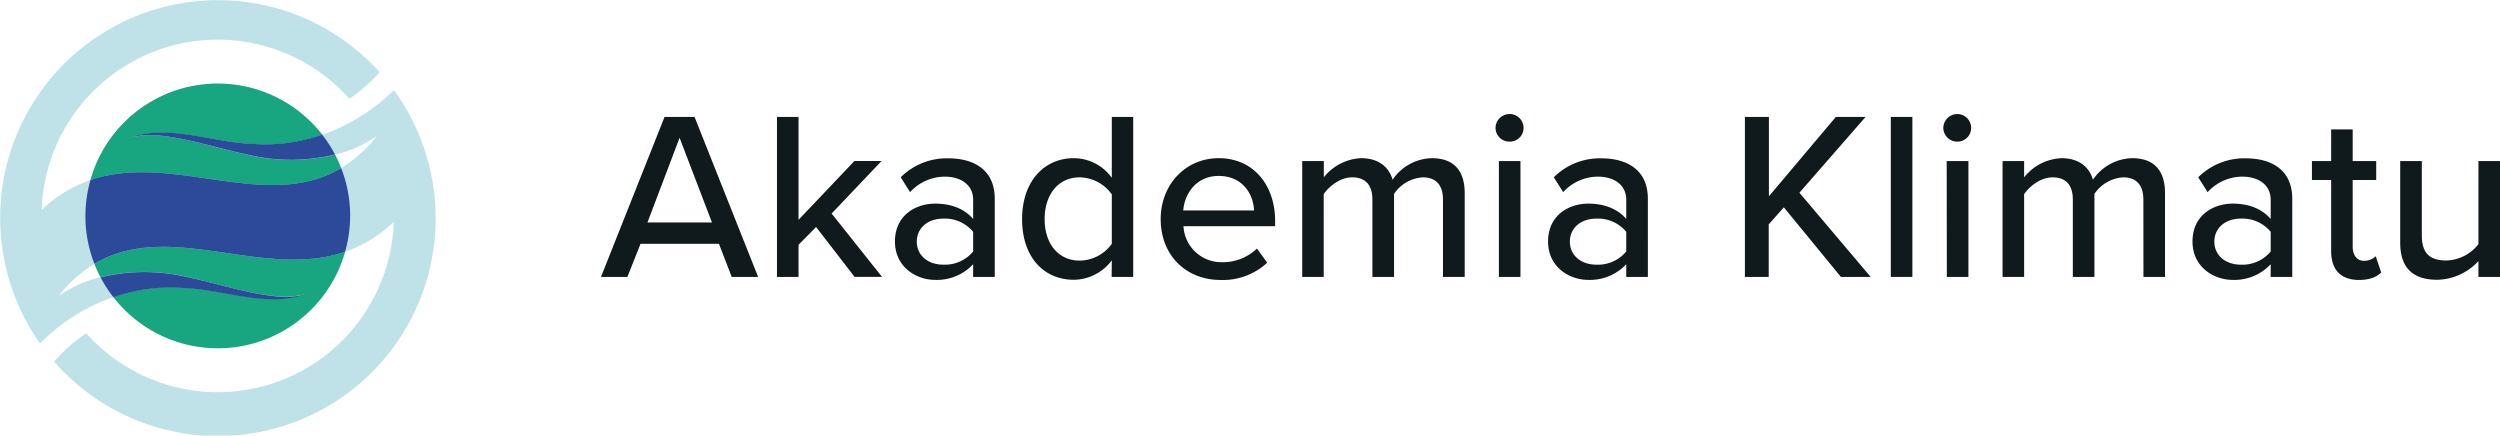 <?xml version="1.0" encoding="UTF-8"?> <svg xmlns="http://www.w3.org/2000/svg" viewBox="0 0 637.57 111.08"><defs><style>.cls-1{fill:#10191c;}.cls-2{fill:#bee2e8;}.cls-3{fill:#18a680;}.cls-4{fill:#2d4a9a;}</style></defs><g id="Warstwa_2" data-name="Warstwa 2"><g id="Warstwa_1-2" data-name="Warstwa 1"><path class="cls-1" d="M183.35,62.18h-20L160,70.62h-6.73l16.21-40.8h7.65l16.21,40.8h-6.73Zm-18.23-5.45h16.45l-8.26-21.59Z"></path><path class="cls-1" d="M208.12,57.89l-4.47,4.53v8.2h-5.5V29.82h5.5V56.06l14.25-15h6.92l-12.73,13.4,12.85,16.15h-7Z"></path><path class="cls-1" d="M248.18,67.38a12.65,12.65,0,0,1-9.66,4c-4.9,0-10.28-3.3-10.28-9.79,0-6.72,5.32-9.66,10.28-9.66,4,0,7.4,1.28,9.66,3.91V50.92c0-3.67-3-5.87-7.22-5.87A12.09,12.09,0,0,0,232.09,49l-2.38-3.79a16.61,16.61,0,0,1,12.11-4.83c6.42,0,11.87,2.81,11.87,10.34V70.62h-5.51Zm0-8.26a9.35,9.35,0,0,0-7.58-3.37c-4,0-6.79,2.39-6.79,5.88s2.81,5.87,6.79,5.87a9.32,9.32,0,0,0,7.58-3.37Z"></path><path class="cls-1" d="M283.54,66.4a12.25,12.25,0,0,1-9.67,4.95c-7.71,0-13.21-5.81-13.21-15.47,0-9.49,5.5-15.54,13.21-15.54a12,12,0,0,1,9.67,5V29.82H289v40.8h-5.5Zm0-16.82a10.22,10.22,0,0,0-8.2-4.35c-5.51,0-8.93,4.47-8.93,10.65s3.42,10.58,8.93,10.58a10.18,10.18,0,0,0,8.2-4.28Z"></path><path class="cls-1" d="M310.82,40.34c8.87,0,14.37,6.91,14.37,16v1.35H301.82a9.69,9.69,0,0,0,10,9.18,12.56,12.56,0,0,0,8.74-3.49L323.17,67a16.61,16.61,0,0,1-11.86,4.4c-8.81,0-15.3-6.24-15.3-15.54C296,47.25,302.19,40.34,310.82,40.34Zm-9.06,13.33h18.05c-.12-3.91-2.75-8.8-9-8.8C304.88,44.87,302.07,49.64,301.76,53.67Z"></path><path class="cls-1" d="M368,50.92c0-3.42-1.53-5.69-5.14-5.69a9.51,9.51,0,0,0-7.34,4.22V70.62H350V50.92c0-3.42-1.47-5.69-5.2-5.69-2.88,0-5.75,2.14-7.22,4.28V70.62H332.1V41.07h5.51v4.16a12.8,12.8,0,0,1,9.54-4.89c4.47,0,7.1,2.32,8,5.5a12.41,12.41,0,0,1,10-5.5c5.45,0,8.39,3,8.39,8.93V70.62H368Z"></path><path class="cls-1" d="M381.4,32.63A3.59,3.59,0,0,1,385,29.08a3.55,3.55,0,0,1,3.55,3.55A3.5,3.5,0,0,1,385,36.12,3.54,3.54,0,0,1,381.4,32.63Zm.86,8.44h5.5V70.62h-5.5Z"></path><path class="cls-1" d="M414.74,67.38a12.66,12.66,0,0,1-9.67,4c-4.89,0-10.27-3.3-10.27-9.79,0-6.72,5.32-9.66,10.27-9.66,4,0,7.41,1.28,9.67,3.91V50.92c0-3.67-3-5.87-7.22-5.87A12.09,12.09,0,0,0,398.65,49l-2.38-3.79a16.61,16.61,0,0,1,12.11-4.83c6.42,0,11.87,2.81,11.87,10.34V70.62h-5.51Zm0-8.26a9.37,9.37,0,0,0-7.59-3.37c-4,0-6.79,2.39-6.79,5.88s2.82,5.87,6.79,5.87a9.34,9.34,0,0,0,7.59-3.37Z"></path><path class="cls-1" d="M454.93,52.88l-3.86,4.34v13.4H445V29.82h6.12V50.06l17.07-20.24h7.58L458.9,49.15l18.17,21.47h-7.59Z"></path><path class="cls-1" d="M482.21,29.82h5.5v40.8h-5.5Z"></path><path class="cls-1" d="M495.6,32.63a3.59,3.59,0,0,1,3.55-3.55,3.55,3.55,0,0,1,3.55,3.55,3.5,3.5,0,0,1-3.55,3.49A3.54,3.54,0,0,1,495.6,32.63Zm.86,8.44H502V70.62h-5.5Z"></path><path class="cls-1" d="M546.62,50.92c0-3.42-1.53-5.69-5.14-5.69a9.5,9.5,0,0,0-7.34,4.22V70.62h-5.51V50.92c0-3.42-1.47-5.69-5.2-5.69-2.87,0-5.75,2.14-7.22,4.28V70.62h-5.5V41.07h5.5v4.16a12.82,12.82,0,0,1,9.55-4.89c4.46,0,7.09,2.32,8,5.5a12.4,12.4,0,0,1,10-5.5c5.45,0,8.38,3,8.38,8.93V70.62h-5.5Z"></path><path class="cls-1" d="M579.09,67.38a12.65,12.65,0,0,1-9.66,4c-4.89,0-10.28-3.3-10.28-9.79,0-6.72,5.32-9.66,10.28-9.66,4,0,7.4,1.28,9.66,3.91V50.92c0-3.67-3-5.87-7.21-5.87A12.08,12.08,0,0,0,563,49l-2.39-3.79a16.61,16.61,0,0,1,12.11-4.83c6.43,0,11.87,2.81,11.87,10.34V70.62h-5.51Zm0-8.26a9.35,9.35,0,0,0-7.58-3.37c-4,0-6.79,2.39-6.79,5.88s2.81,5.87,6.79,5.87a9.32,9.32,0,0,0,7.58-3.37Z"></path><path class="cls-1" d="M594.51,64.07V45.9h-4.9V41.07h4.9V33H600v8.07h6V45.9h-6v17c0,2.08,1,3.61,2.88,3.61a4.26,4.26,0,0,0,3-1.16l1.4,4.16c-1.16,1.1-2.87,1.89-5.75,1.89C596.89,71.35,594.51,68.72,594.51,64.07Z"></path><path class="cls-1" d="M632.07,66.58a14.61,14.61,0,0,1-10.53,4.77c-6.3,0-9.42-3.18-9.42-9.42V41.07h5.51v19c0,4.89,2.45,6.36,6.24,6.36a10.71,10.71,0,0,0,8.2-4.16V41.07h5.5V70.62h-5.5Z"></path><path class="cls-2" d="M92.42,29.39a49.4,49.4,0,0,1-10.24,5A33.74,33.74,0,0,0,23.06,45.92a34,34,0,0,0-12.43,7.61A44.92,44.92,0,0,1,89.09,25.18l.2-.13a41,41,0,0,0,7.55-6.63A55.53,55.53,0,0,0,10.2,87.59a49.81,49.81,0,0,1,8.46-6.84,49.14,49.14,0,0,1,10.24-5A33.75,33.75,0,0,0,88,64.22a34,34,0,0,0,12.42-7.62A44.92,44.92,0,0,1,22,85l-.2.13a41,41,0,0,0-8,7.1,55.52,55.52,0,0,0,86.66-69.25A49.07,49.07,0,0,1,92.42,29.39ZM14.91,75.53a34,34,0,0,1,9.17-8.24c.46,1.17,1,2.31,1.55,3.42A30.41,30.41,0,0,0,14.91,75.53ZM87,42.85a33,33,0,0,0-1.55-3.42,30.41,30.41,0,0,0,10.72-4.82A34.06,34.06,0,0,1,87,42.85Z"></path><path class="cls-3" d="M55.54,88.82A33.76,33.76,0,0,0,88,64.22C67,71.42,43.18,55.88,24.08,67.29c.46,1.17,1,2.31,1.55,3.42a47,47,0,0,1,21.62-.19c7.81,1.64,15.09,4.2,22.93,5a23.93,23.93,0,0,0,7.72-.48c-10.12,3.29-20.83-1.24-31-1.66a43.68,43.68,0,0,0-18,2.36A33.7,33.7,0,0,0,55.54,88.82Z"></path><path class="cls-3" d="M63.83,39.62C56,38,48.74,35.42,40.9,34.58a23.85,23.85,0,0,0-7.71.48c10.12-3.3,20.82,1.24,31,1.66a43.84,43.84,0,0,0,18-2.36A33.74,33.74,0,0,0,23.06,45.92C44.12,38.71,67.9,54.26,87,42.85a34,34,0,0,0-1.55-3.42A47,47,0,0,1,63.83,39.62Z"></path><path class="cls-4" d="M40.9,34.58c7.84.84,15.12,3.4,22.93,5a46.86,46.86,0,0,0,21.6-.19,33.91,33.91,0,0,0-3.27-5.06,44.08,44.08,0,0,1-18,2.35c-10.15-.42-20.85-5-31-1.66A23.85,23.85,0,0,1,40.9,34.58Z"></path><path class="cls-4" d="M70.18,75.56c-7.84-.84-15.12-3.4-22.93-5a47,47,0,0,0-21.6.18,32.8,32.8,0,0,0,3.28,5.07,43.7,43.7,0,0,1,18-2.35c10.15.42,20.86,5,31,1.66A23.93,23.93,0,0,1,70.18,75.56Z"></path><path class="cls-4" d="M23.08,45.91a33.31,33.31,0,0,0,1,21.37C43.19,55.89,67,71.41,88,64.22a33.28,33.28,0,0,0-1-21.36C67.89,54.24,44.13,38.73,23.08,45.91Z"></path></g></g></svg> 